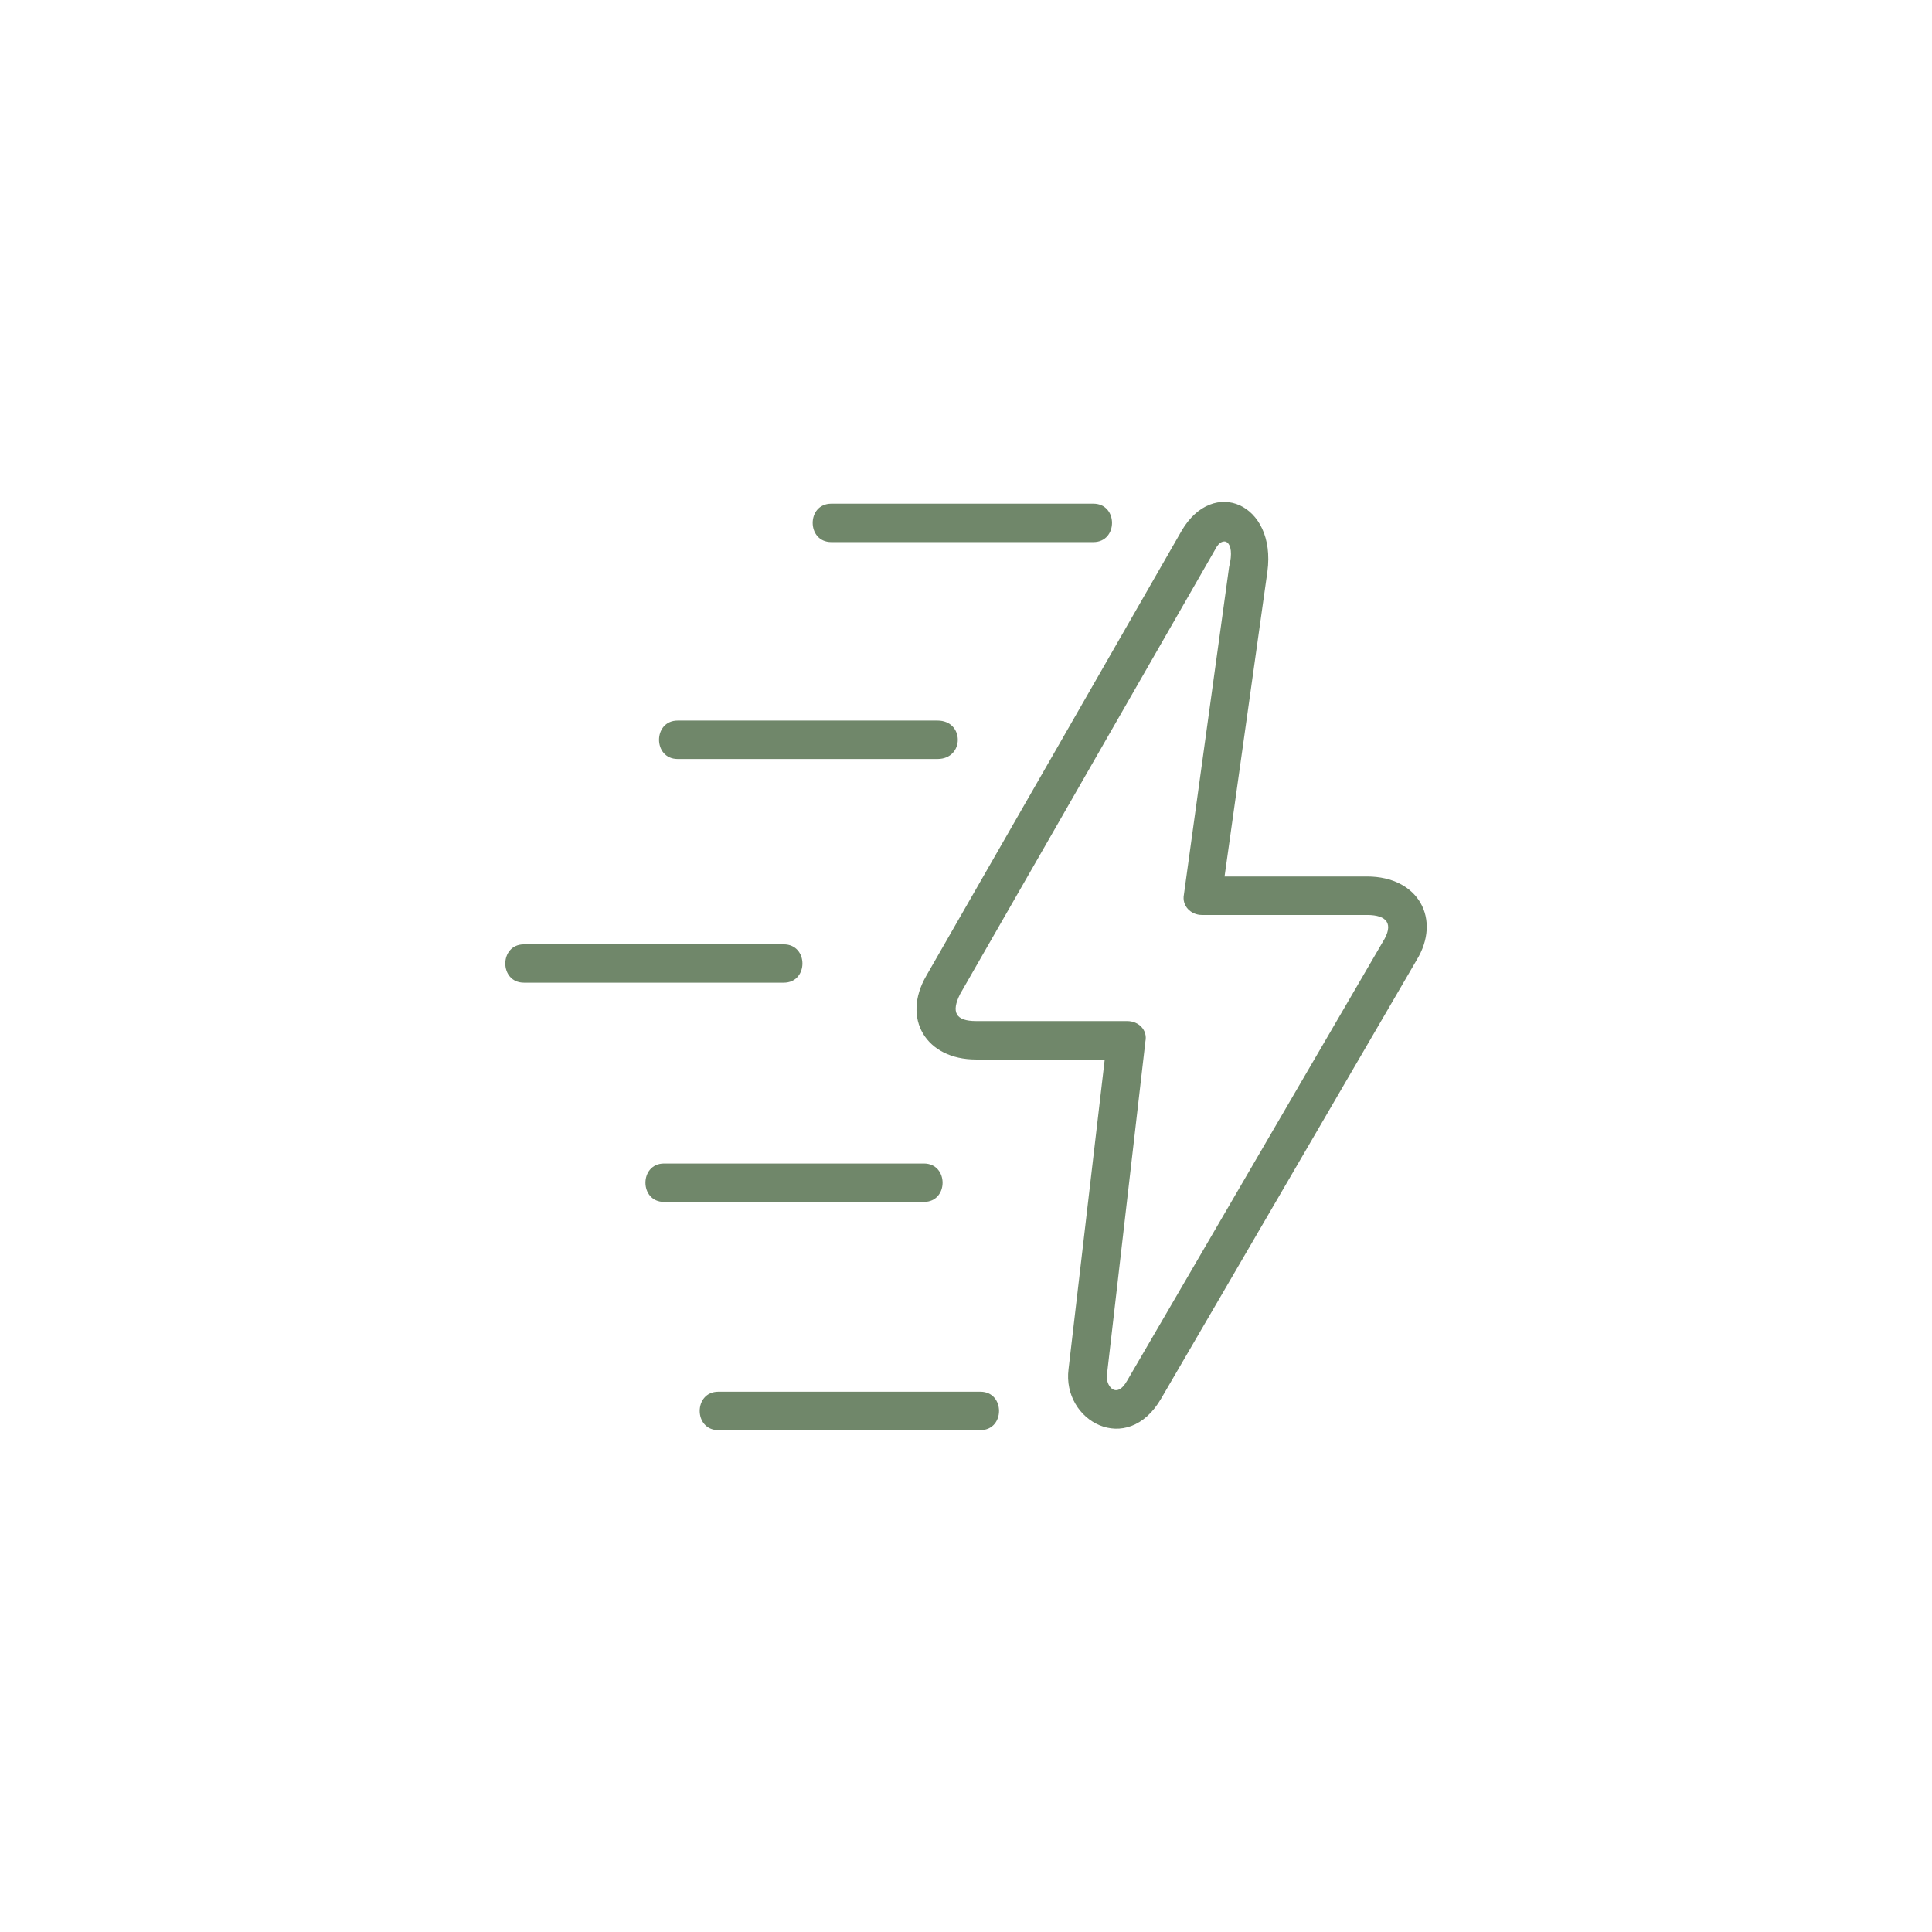 <?xml version="1.0" encoding="UTF-8"?> <svg xmlns="http://www.w3.org/2000/svg" viewBox="0 0 100 100" fill-rule="evenodd"><path d="m37.18 74.023c-1.285 0-1.285-1.988 0-1.988h13.566c1.285 0 1.285 1.988 0 1.988zm20-19.184h-6.664c-2.574 0-3.859-2.106-2.574-4.328l13.219-23.039c1.637-2.809 4.906-1.402 4.441 2.106l-2.219 15.789h7.371c2.688 0 3.859 2.227 2.57 4.328l-13.219 22.688c-1.758 3.039-5.144 1.172-4.797-1.52zm-6.664-1.988h7.832c0.59 0 1.059 0.469 0.938 1.051l-1.984 17.195c-0.121 0.586 0.465 1.402 1.047 0.352l13.219-22.688c0.59-0.934 0.234-1.402-0.812-1.402h-8.543c-0.578 0-1.047-0.473-0.934-1.055l2.34-16.961c0.352-1.402-0.352-1.637-0.703-0.934l-13.219 23.039c-0.473 0.938-0.238 1.402 0.82 1.402zm-7.488-24.793c-1.285 0-1.285-1.988 0-1.988h13.566c1.285 0 1.285 1.988 0 1.988zm-7.953 11.227c-1.285 0-1.285-1.988 0-1.988h13.449c1.402 0 1.402 1.988 0 1.988zm-7.957 11.578c-1.285 0-1.285-1.984 0-1.984h13.449c1.289 0 1.289 1.984 0 1.984zm7.254 11.348c-1.285 0-1.285-1.988 0-1.988h13.449c1.289 0 1.289 1.988 0 1.988z" fill="#70876a"></path></svg> 